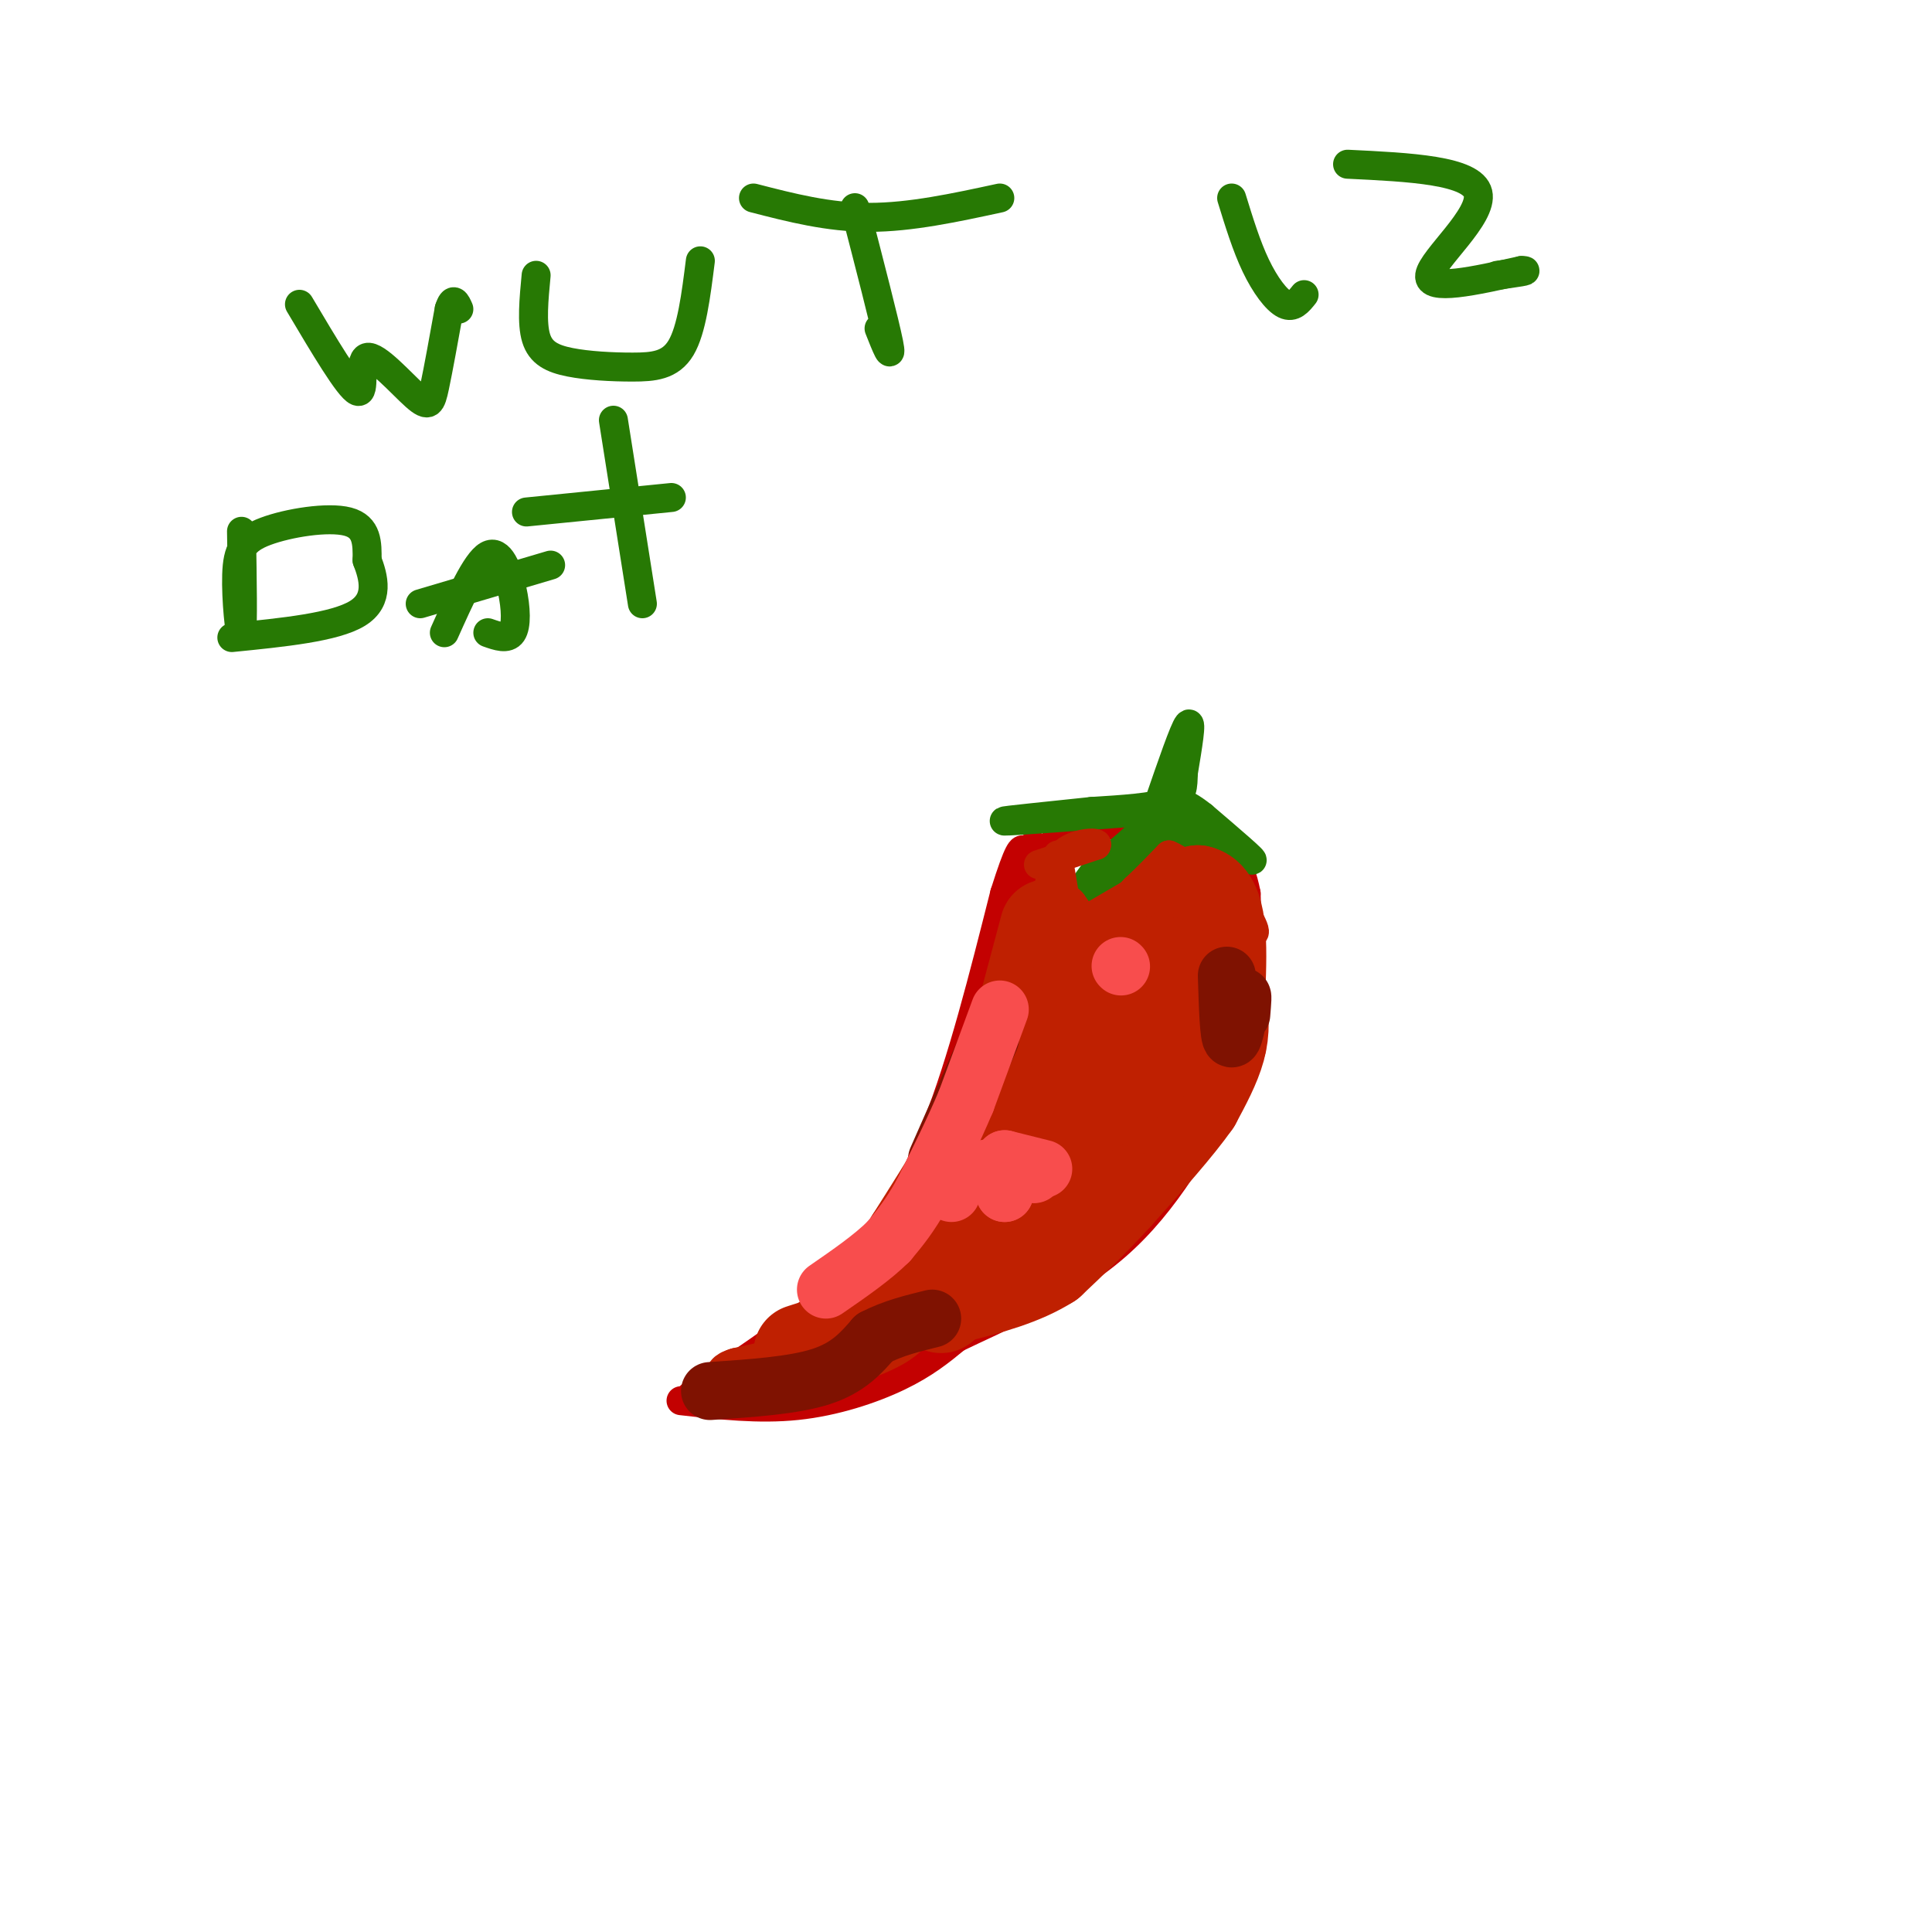 <svg viewBox='0 0 400 400' version='1.1' xmlns='http://www.w3.org/2000/svg' xmlns:xlink='http://www.w3.org/1999/xlink'><g fill='none' stroke='#C30101' stroke-width='6' stroke-linecap='round' stroke-linejoin='round'><path d='M143,289c12.750,-8.333 25.500,-16.667 34,-26c8.500,-9.333 12.750,-19.667 17,-30'/><path d='M194,233c5.167,-13.000 9.583,-30.500 14,-48'/><path d='M208,185c3.000,-9.500 3.500,-9.250 4,-9'/><path d='M141,290c8.067,0.911 16.133,1.822 24,1c7.867,-0.822 15.533,-3.378 21,-6c5.467,-2.622 8.733,-5.311 12,-8'/><path d='M198,277c8.133,-3.956 22.467,-9.844 33,-19c10.533,-9.156 17.267,-21.578 24,-34'/><path d='M255,224c4.667,-6.489 4.333,-5.711 4,-11c-0.333,-5.289 -0.667,-16.644 -1,-28'/><path d='M258,185c-1.311,-6.889 -4.089,-10.111 -7,-12c-2.911,-1.889 -5.956,-2.444 -9,-3'/><path d='M242,170c-3.000,-0.333 -6.000,0.333 -9,1'/><path d='M233,171c-3.622,-0.111 -8.178,-0.889 -11,0c-2.822,0.889 -3.911,3.444 -5,6'/><path d='M217,177c-1.333,2.333 -2.167,5.167 -3,8'/><path d='M214,185c-0.667,1.833 -0.833,2.417 -1,3'/><path d='M212,180c0.000,0.000 2.000,-5.000 2,-5'/></g>
<g fill='none' stroke='#277904' stroke-width='6' stroke-linecap='round' stroke-linejoin='round'><path d='M240,166c2.583,-7.500 5.167,-15.000 6,-16c0.833,-1.000 -0.083,4.500 -1,10'/><path d='M245,160c-0.111,2.800 0.111,4.800 -3,6c-3.111,1.200 -9.556,1.600 -16,2'/><path d='M226,168c-7.778,0.844 -19.222,1.956 -18,2c1.222,0.044 15.111,-0.978 29,-2'/><path d='M237,168c3.167,1.667 -3.417,6.833 -10,12'/><path d='M227,180c-2.869,3.702 -5.042,6.958 -1,4c4.042,-2.958 14.298,-12.131 18,-15c3.702,-2.869 0.851,0.565 -2,4'/><path d='M242,173c1.911,4.444 7.689,13.556 9,14c1.311,0.444 -1.844,-7.778 -5,-16'/><path d='M246,171c2.556,-0.533 11.444,6.133 13,7c1.556,0.867 -4.222,-4.067 -10,-9'/><path d='M249,169c-2.500,-2.000 -3.750,-2.500 -5,-3'/><path d='M62,63c5.121,8.633 10.242,17.266 12,18c1.758,0.734 0.152,-6.432 2,-7c1.848,-0.568 7.152,5.463 10,8c2.848,2.537 3.242,1.582 4,-2c0.758,-3.582 1.879,-9.791 3,-16'/><path d='M93,64c0.833,-2.667 1.417,-1.333 2,0'/><path d='M111,57c-0.472,4.962 -0.944,9.923 0,13c0.944,3.077 3.305,4.268 7,5c3.695,0.732 8.726,1.005 13,1c4.274,-0.005 7.793,-0.287 10,-4c2.207,-3.713 3.104,-10.856 4,-18'/><path d='M177,43c3.083,11.917 6.167,23.833 7,28c0.833,4.167 -0.583,0.583 -2,-3'/><path d='M156,41c7.750,2.000 15.500,4.000 24,4c8.500,0.000 17.750,-2.000 27,-4'/><path d='M255,41c1.533,4.978 3.067,9.956 5,14c1.933,4.044 4.267,7.156 6,8c1.733,0.844 2.867,-0.578 4,-2'/><path d='M279,34c12.933,0.622 25.867,1.244 27,6c1.133,4.756 -9.533,13.644 -10,17c-0.467,3.356 9.267,1.178 19,-1'/><path d='M315,56c2.333,0.000 -1.333,0.500 -5,1'/><path d='M50,110c0.166,9.990 0.332,19.981 0,21c-0.332,1.019 -1.161,-6.933 -1,-12c0.161,-5.067 1.313,-7.249 6,-9c4.687,-1.751 12.911,-3.072 17,-2c4.089,1.072 4.045,4.536 4,8'/><path d='M76,116c1.333,3.467 2.667,8.133 -2,11c-4.667,2.867 -15.333,3.933 -26,5'/><path d='M92,131c3.268,-7.286 6.536,-14.571 9,-16c2.464,-1.429 4.125,3.000 5,7c0.875,4.000 0.964,7.571 0,9c-0.964,1.429 -2.982,0.714 -5,0'/><path d='M87,125c0.000,0.000 27.000,-8.000 27,-8'/><path d='M127,87c0.000,0.000 6.000,38.000 6,38'/><path d='M109,106c0.000,0.000 30.000,-3.000 30,-3'/></g>
<g fill='none' stroke='#BF2001' stroke-width='6' stroke-linecap='round' stroke-linejoin='round'><path d='M215,179c0.000,0.000 12.000,-4.000 12,-4'/><path d='M227,175c0.711,-0.756 -3.511,-0.644 -6,1c-2.489,1.644 -3.244,4.822 -4,8'/><path d='M217,184c-0.844,2.667 -0.956,5.333 0,6c0.956,0.667 2.978,-0.667 5,-2'/><path d='M222,188c0.667,-0.667 -0.167,-1.333 -1,-2'/><path d='M219,177c0.000,0.000 2.000,12.000 2,12'/><path d='M221,189c0.048,2.512 -0.833,2.792 0,3c0.833,0.208 3.381,0.345 6,-1c2.619,-1.345 5.310,-4.173 8,-7'/><path d='M235,184c2.500,-2.333 4.750,-4.667 7,-7'/><path d='M242,177c4.000,1.500 10.500,8.750 17,16'/><path d='M259,193c2.167,1.167 -0.917,-3.917 -4,-9'/><path d='M255,184c-0.833,-1.833 -0.917,-1.917 -1,-2'/><path d='M226,190c0.000,0.000 5.000,-3.000 5,-3'/></g>
<g fill='none' stroke='#BF2001' stroke-width='20' stroke-linecap='round' stroke-linejoin='round'><path d='M217,192c0.000,0.000 -8.000,30.000 -8,30'/><path d='M209,222c-4.667,10.833 -12.333,22.917 -20,35'/><path d='M189,257c-3.644,8.333 -2.756,11.667 -4,14c-1.244,2.333 -4.622,3.667 -8,5'/><path d='M177,276c-3.167,1.500 -7.083,2.750 -11,4'/><path d='M224,199c0.000,0.000 24.000,-14.000 24,-14'/><path d='M248,185c4.667,1.000 4.333,10.500 4,20'/><path d='M252,205c0.844,5.289 0.956,8.511 0,12c-0.956,3.489 -2.978,7.244 -5,11'/><path d='M247,228c-3.500,5.000 -9.750,12.000 -16,19'/><path d='M231,247c-5.000,5.500 -9.500,9.750 -14,14'/><path d='M217,261c-5.500,3.500 -12.250,5.250 -19,7'/><path d='M198,268c-3.667,1.711 -3.333,2.489 -3,2c0.333,-0.489 0.667,-2.244 1,-4'/><path d='M196,266c3.734,-4.147 12.568,-12.514 19,-24c6.432,-11.486 10.463,-26.093 15,-34c4.537,-7.907 9.582,-9.116 12,-8c2.418,1.116 2.209,4.558 2,8'/><path d='M244,208c1.346,1.675 3.711,1.861 0,6c-3.711,4.139 -13.499,12.230 -18,15c-4.501,2.770 -3.715,0.220 -1,-3c2.715,-3.220 7.357,-7.110 12,-11'/></g>
<g fill='none' stroke='#BF2001' stroke-width='12' stroke-linecap='round' stroke-linejoin='round'><path d='M162,283c0.000,0.000 -9.000,2.000 -9,2'/><path d='M153,285c-1.667,0.500 -1.333,0.750 -1,1'/></g>
<g fill='none' stroke='#7F1201' stroke-width='12' stroke-linecap='round' stroke-linejoin='round'><path d='M205,215c0.000,0.000 -11.000,25.000 -11,25'/><path d='M147,288c8.667,-0.583 17.333,-1.167 23,-3c5.667,-1.833 8.333,-4.917 11,-8'/><path d='M181,277c3.833,-2.000 7.917,-3.000 12,-4'/><path d='M254,202c0.200,6.444 0.400,12.889 1,13c0.600,0.111 1.600,-6.111 2,-8c0.400,-1.889 0.200,0.556 0,3'/></g>
<g fill='none' stroke='#F84D4D' stroke-width='12' stroke-linecap='round' stroke-linejoin='round'><path d='M207,209c0.000,0.000 -7.000,19.000 -7,19'/><path d='M200,228c-2.667,6.333 -5.833,12.667 -9,19'/><path d='M191,247c-2.667,4.833 -4.833,7.417 -7,10'/><path d='M184,257c-3.333,3.333 -8.167,6.667 -13,10'/><path d='M232,200c0.000,0.000 0.100,0.100 0.1,0.1'/><path d='M214,243c0.000,0.000 0.100,0.100 0.1,0.1'/><path d='M216,242c0.000,0.000 -8.000,-2.000 -8,-2'/><path d='M208,240c0.476,0.488 5.667,2.708 6,3c0.333,0.292 -4.190,-1.345 -6,-1c-1.810,0.345 -0.905,2.673 0,5'/><path d='M208,247c0.311,-0.467 1.089,-4.133 -1,-5c-2.089,-0.867 -7.044,1.067 -12,3'/><path d='M195,245c-1.667,0.833 0.167,1.417 2,2'/></g>
</svg>